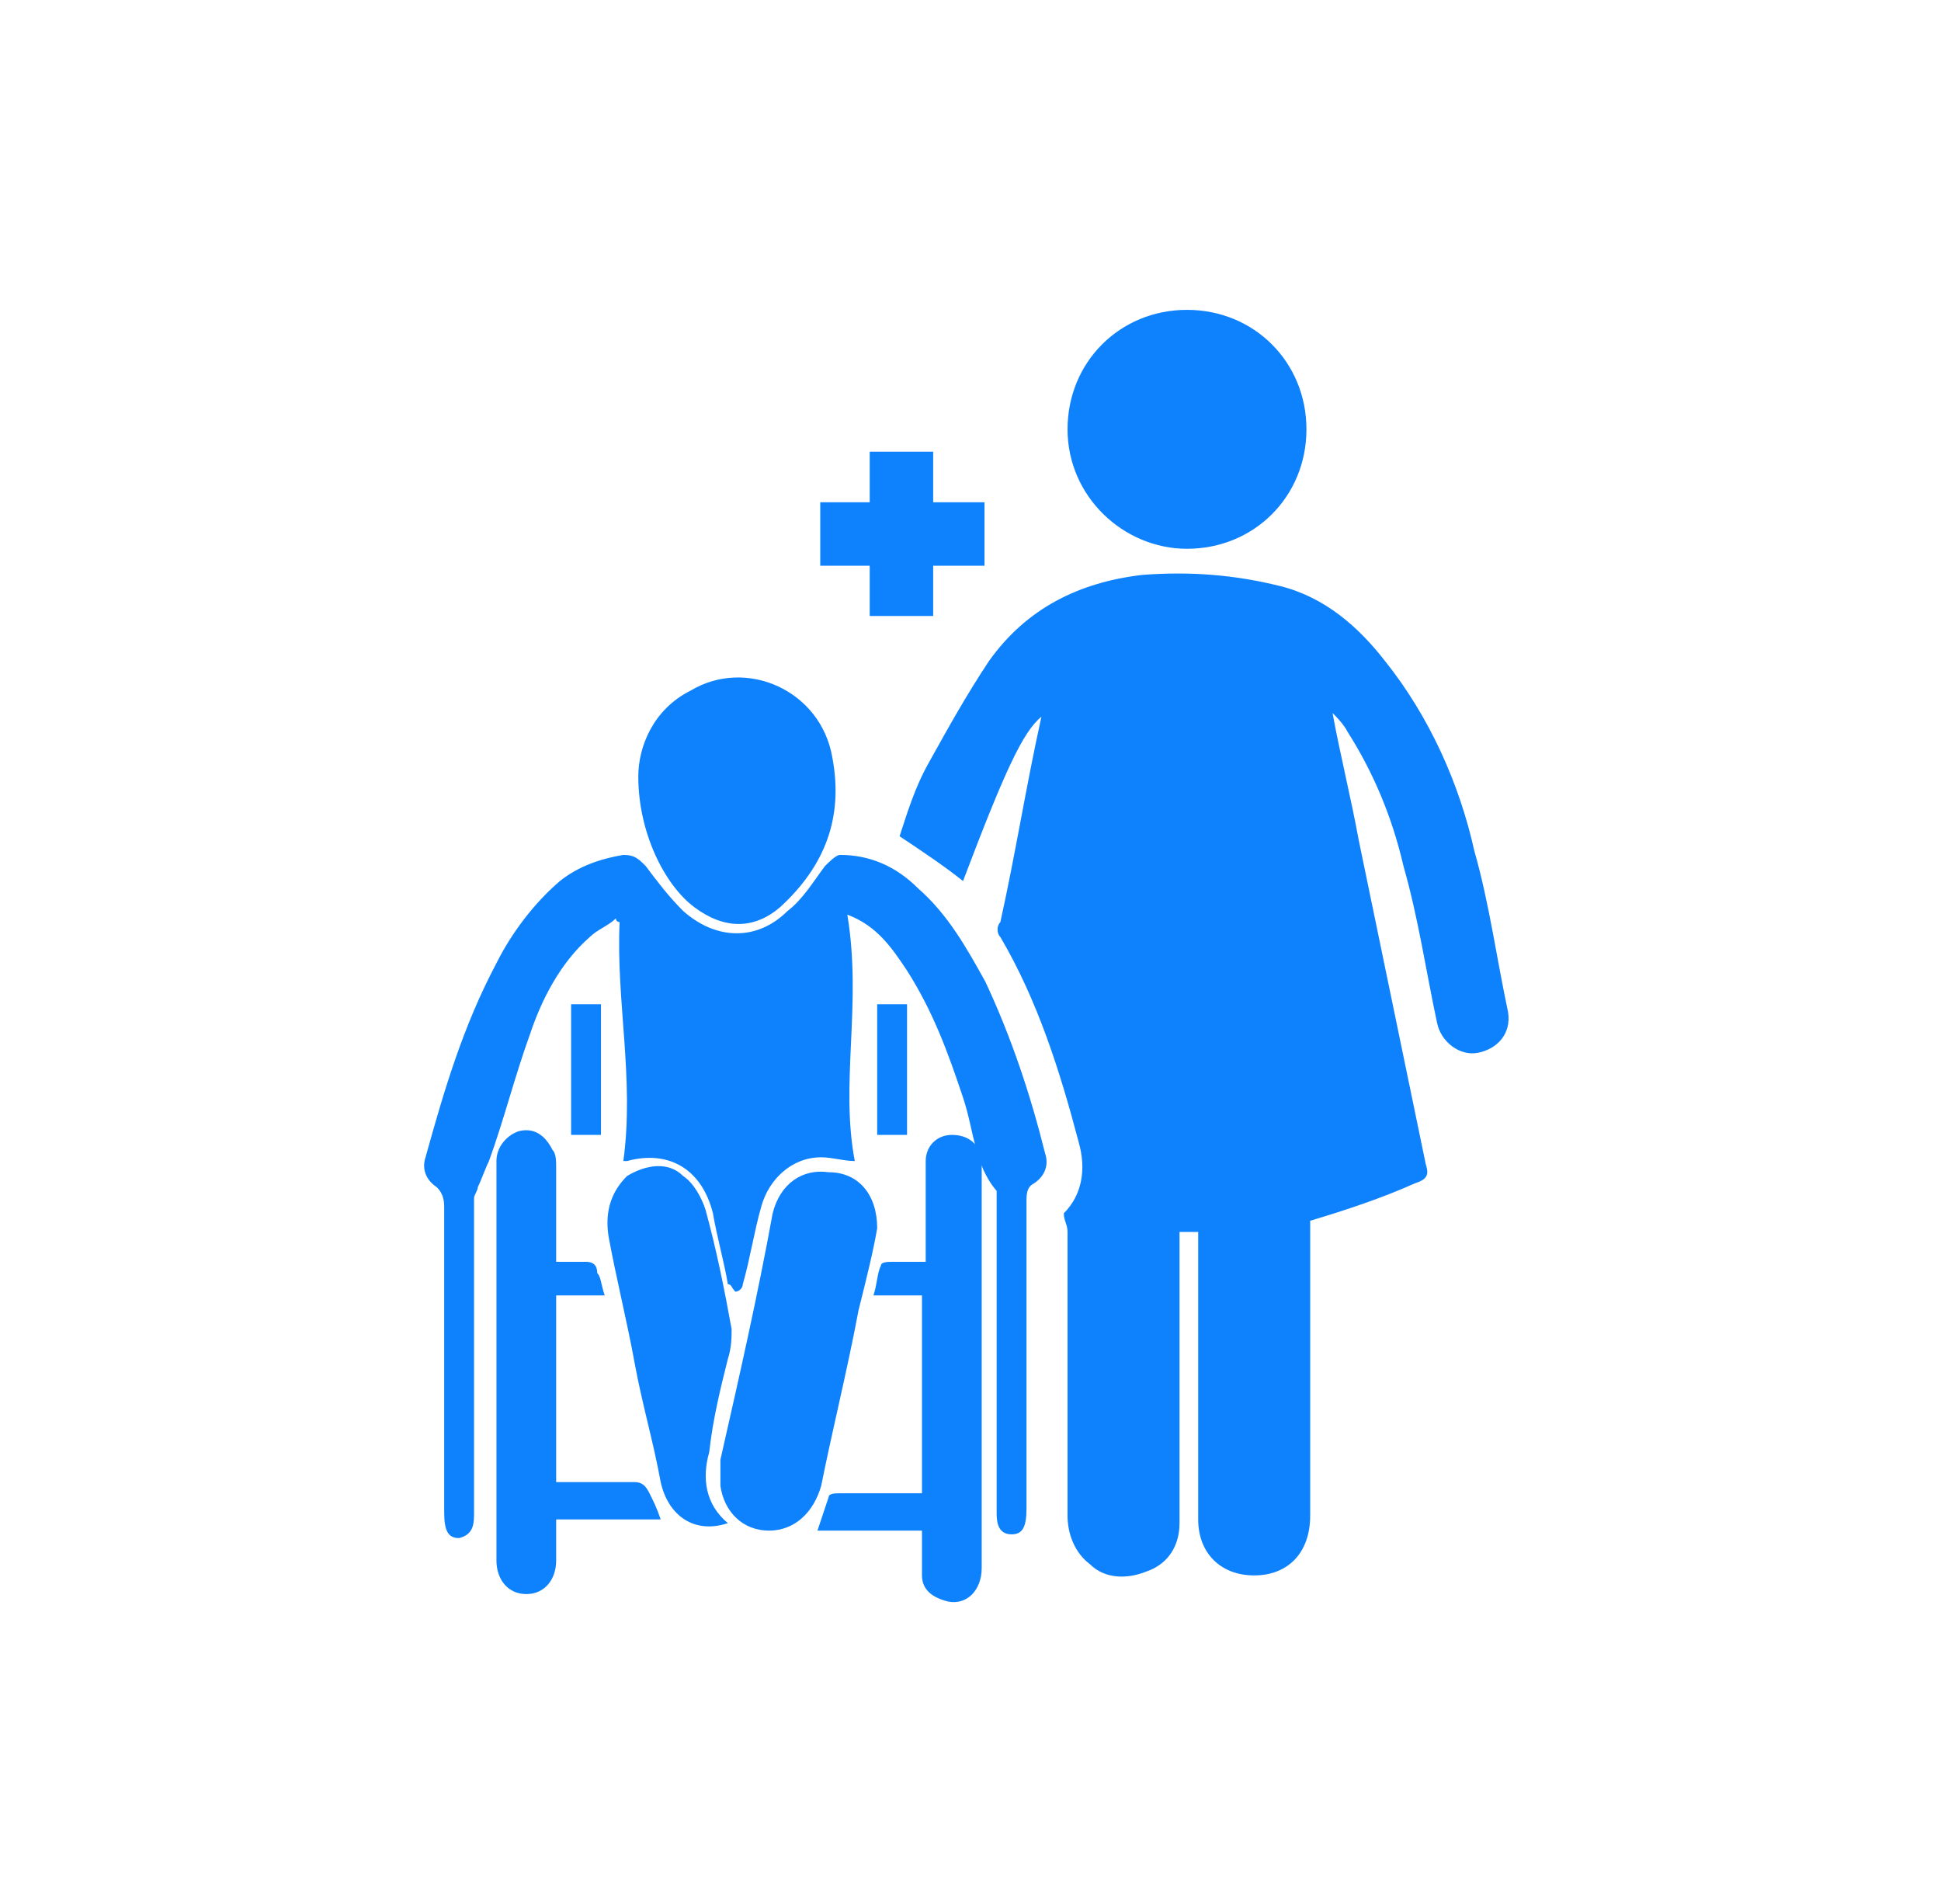 <?xml version="1.0" encoding="utf-8"?>
<!-- Generator: Adobe Illustrator 24.3.0, SVG Export Plug-In . SVG Version: 6.00 Build 0)  -->
<svg version="1.1" id="Layer_1" xmlns="http://www.w3.org/2000/svg" xmlns:xlink="http://www.w3.org/1999/xlink" x="0px" y="0px"
	 viewBox="0 0 52 51" style="enable-background:new 0 0 52 51;" xml:space="preserve">
<style type="text/css">
	.st0{fill:#0E82FD;}
</style>
<g>
	<path class="st0" d="M35.1,32.7c0,0.1,0,0.3,0,0.5c0,2.5,0,4.9,0,7.4c0,1-0.6,1.6-1.5,1.6c-0.9,0-1.5-0.6-1.5-1.5
		c0-2.4,0-4.9,0-7.3c0-0.1,0-0.3,0-0.4c-0.2,0-0.3,0-0.5,0c0,0.1,0,0.3,0,0.4c0,2.5,0,4.9,0,7.4c0,0.6-0.3,1.1-0.9,1.3
		c-0.5,0.2-1.1,0.2-1.5-0.2c-0.4-0.3-0.6-0.8-0.6-1.3c0-1.3,0-2.7,0-4c0-1.2,0-2.4,0-3.6c0-0.2-0.1-0.3-0.1-0.5
		c0.5-0.5,0.6-1.2,0.4-1.9c-0.5-1.9-1.1-3.8-2.1-5.5c-0.1-0.1-0.1-0.3,0-0.4c0.4-1.8,0.7-3.7,1.1-5.5c-0.5,0.4-1,1.5-2.1,4.4
		c-0.5-0.4-1.1-0.8-1.7-1.2c0.2-0.6,0.4-1.3,0.8-2c0.5-0.9,1-1.8,1.6-2.7c1-1.4,2.4-2.1,4.1-2.3c1.3-0.1,2.5,0,3.7,0.3
		c1.2,0.3,2.1,1.1,2.8,2c1.2,1.5,2,3.3,2.4,5.1c0.4,1.4,0.6,2.9,0.9,4.3c0.1,0.6-0.3,1-0.8,1.1c-0.5,0.1-1-0.3-1.1-0.8
		c-0.3-1.4-0.5-2.8-0.9-4.2c-0.3-1.3-0.8-2.5-1.5-3.6c-0.1-0.2-0.3-0.4-0.4-0.5c0.2,1.1,0.5,2.3,0.7,3.4c0.6,2.9,1.2,5.8,1.8,8.7
		c0.1,0.3,0,0.4-0.3,0.5C37,32.1,36.1,32.4,35.1,32.7z"/>
	<path class="st0" d="M22.9,31.1c-0.3,0-0.6-0.1-0.9-0.1c-0.8,0-1.4,0.6-1.6,1.3c-0.2,0.7-0.3,1.4-0.5,2.1c0,0.1-0.1,0.2-0.2,0.2
		c-0.1-0.1-0.1-0.2-0.2-0.2c-0.1-0.6-0.3-1.3-0.4-1.9c-0.3-1.2-1.2-1.7-2.3-1.4c0,0-0.1,0-0.1,0c0.3-2.2-0.2-4.3-0.1-6.4
		c0,0-0.1,0-0.1-0.1c-0.2,0.2-0.5,0.3-0.7,0.5c-0.8,0.7-1.3,1.7-1.6,2.6c-0.4,1.1-0.7,2.3-1.1,3.4c-0.1,0.2-0.2,0.5-0.3,0.7
		c0,0.1-0.1,0.2-0.1,0.3c0,2.8,0,5.6,0,8.4c0,0.3,0,0.6-0.4,0.7c-0.3,0-0.4-0.2-0.4-0.7c0-2.7,0-5.4,0-8.1c0-0.2,0-0.4-0.2-0.6
		c-0.3-0.2-0.4-0.5-0.3-0.8c0.5-1.8,1-3.5,1.9-5.2c0.4-0.8,1-1.6,1.7-2.2c0.5-0.4,1.1-0.6,1.7-0.7c0.3,0,0.4,0.1,0.6,0.3
		c0.3,0.4,0.6,0.8,1,1.2c0.9,0.8,2,0.8,2.8,0c0.4-0.3,0.7-0.8,1-1.2c0.1-0.1,0.3-0.3,0.4-0.3c0.8,0,1.5,0.3,2.1,0.9
		c0.8,0.7,1.3,1.6,1.8,2.5c0.7,1.5,1.2,3,1.6,4.6c0.1,0.3,0,0.6-0.3,0.8c-0.2,0.1-0.2,0.3-0.2,0.5c0,2.7,0,5.4,0,8.2
		c0,0.5-0.1,0.7-0.4,0.7c-0.4,0-0.4-0.4-0.4-0.6c0-2.8,0-5.6,0-8.4c0-0.1,0-0.2,0-0.2c-0.6-0.7-0.6-1.6-0.9-2.5
		c-0.4-1.2-0.8-2.3-1.5-3.4c-0.4-0.6-0.8-1.2-1.6-1.5C23.1,26.9,22.5,29,22.9,31.1z"/>
	<path class="st0" d="M35,11.5c0,1.8-1.4,3.2-3.2,3.2c-1.7,0-3.2-1.4-3.2-3.2c0-1.8,1.4-3.2,3.2-3.2C33.6,8.3,35,9.7,35,11.5z"/>
	<path class="st0" d="M17.1,20.8c0-0.8,0.4-1.8,1.4-2.3c1.5-0.9,3.5,0,3.8,1.8c0.3,1.6-0.2,2.9-1.4,4c-0.7,0.6-1.5,0.6-2.3,0
		C17.8,23.7,17.1,22.3,17.1,20.8z"/>
	<path class="st0" d="M23.5,32.9c-0.1,0.6-0.3,1.4-0.5,2.2c-0.3,1.6-0.7,3.2-1,4.7c-0.2,0.7-0.7,1.2-1.4,1.2c-0.7,0-1.2-0.5-1.3-1.2
		c0-0.2,0-0.5,0-0.7c0.5-2.2,1-4.4,1.4-6.6c0.2-0.8,0.8-1.2,1.5-1.1C23,31.4,23.5,32,23.5,32.9z"/>
	<path class="st0" d="M16.2,34.7c-0.5,0-0.9,0-1.3,0c0,1.7,0,3.3,0,5c0.7,0,1.4,0,2.1,0c0.2,0,0.3,0.1,0.4,0.3
		c0.1,0.2,0.2,0.4,0.3,0.7c-0.9,0-1.9,0-2.8,0c0,0.4,0,0.8,0,1.1c0,0.5-0.3,0.9-0.8,0.9c-0.5,0-0.8-0.4-0.8-0.9c0-2.5,0-5.1,0-7.6
		c0-1,0-2.1,0-3.1c0-0.4,0.3-0.7,0.6-0.8c0.4-0.1,0.7,0.1,0.9,0.5c0.1,0.1,0.1,0.3,0.1,0.5c0,0.8,0,1.6,0,2.5c0.3,0,0.6,0,0.8,0
		c0.2,0,0.3,0.1,0.3,0.3C16.1,34.2,16.1,34.4,16.2,34.7z"/>
	<path class="st0" d="M24.7,34.7c-0.4,0-0.8,0-1.3,0c0.1-0.3,0.1-0.6,0.2-0.8c0-0.1,0.2-0.1,0.3-0.1c0.3,0,0.6,0,0.9,0
		c0-0.7,0-1.3,0-1.9c0-0.3,0-0.5,0-0.8c0-0.4,0.3-0.7,0.7-0.7c0.4,0,0.7,0.2,0.8,0.6c0,0.1,0,0.2,0,0.4c0,3.5,0,7,0,10.6
		c0,0.6-0.4,1-0.9,0.9c-0.4-0.1-0.7-0.3-0.7-0.7c0-0.2,0-0.4,0-0.6c0-0.2,0-0.4,0-0.6c-0.9,0-1.9,0-2.8,0c0.1-0.3,0.2-0.6,0.3-0.9
		c0-0.1,0.2-0.1,0.3-0.1c0.6,0,1.2,0,1.8,0c0.1,0,0.2,0,0.4,0C24.7,38,24.7,36.4,24.7,34.7z"/>
	<path class="st0" d="M19.5,40.8c-0.9,0.3-1.6-0.2-1.8-1.1c-0.2-1.1-0.5-2.1-0.7-3.2c-0.2-1.1-0.5-2.3-0.7-3.4
		c-0.1-0.7,0.1-1.2,0.5-1.6c0.5-0.3,1.1-0.4,1.5,0c0.3,0.2,0.5,0.6,0.6,0.9c0.3,1.1,0.5,2.1,0.7,3.2c0,0.2,0,0.5-0.1,0.8
		c-0.2,0.8-0.4,1.6-0.5,2.5C18.8,39.6,18.9,40.3,19.5,40.8z"/>
	<path class="st0" d="M15.3,26.9c0.3,0,0.5,0,0.8,0c0,1.2,0,2.3,0,3.5c-0.2,0-0.5,0-0.8,0C15.3,29.3,15.3,28.1,15.3,26.9z"/>
	<path class="st0" d="M23.5,26.9c0.3,0,0.5,0,0.8,0c0,1.2,0,2.3,0,3.5c-0.2,0-0.5,0-0.8,0C23.5,29.3,23.5,28.1,23.5,26.9z"/>
</g>
<g>
	<rect x="23.3" y="12.1" class="st0" width="1.7" height="4.4"/>
	
		<rect x="23.3" y="12.1" transform="matrix(-1.836970e-16 1 -1 -1.836970e-16 38.475 -9.846)" class="st0" width="1.7" height="4.4"/>
</g>
</svg>
